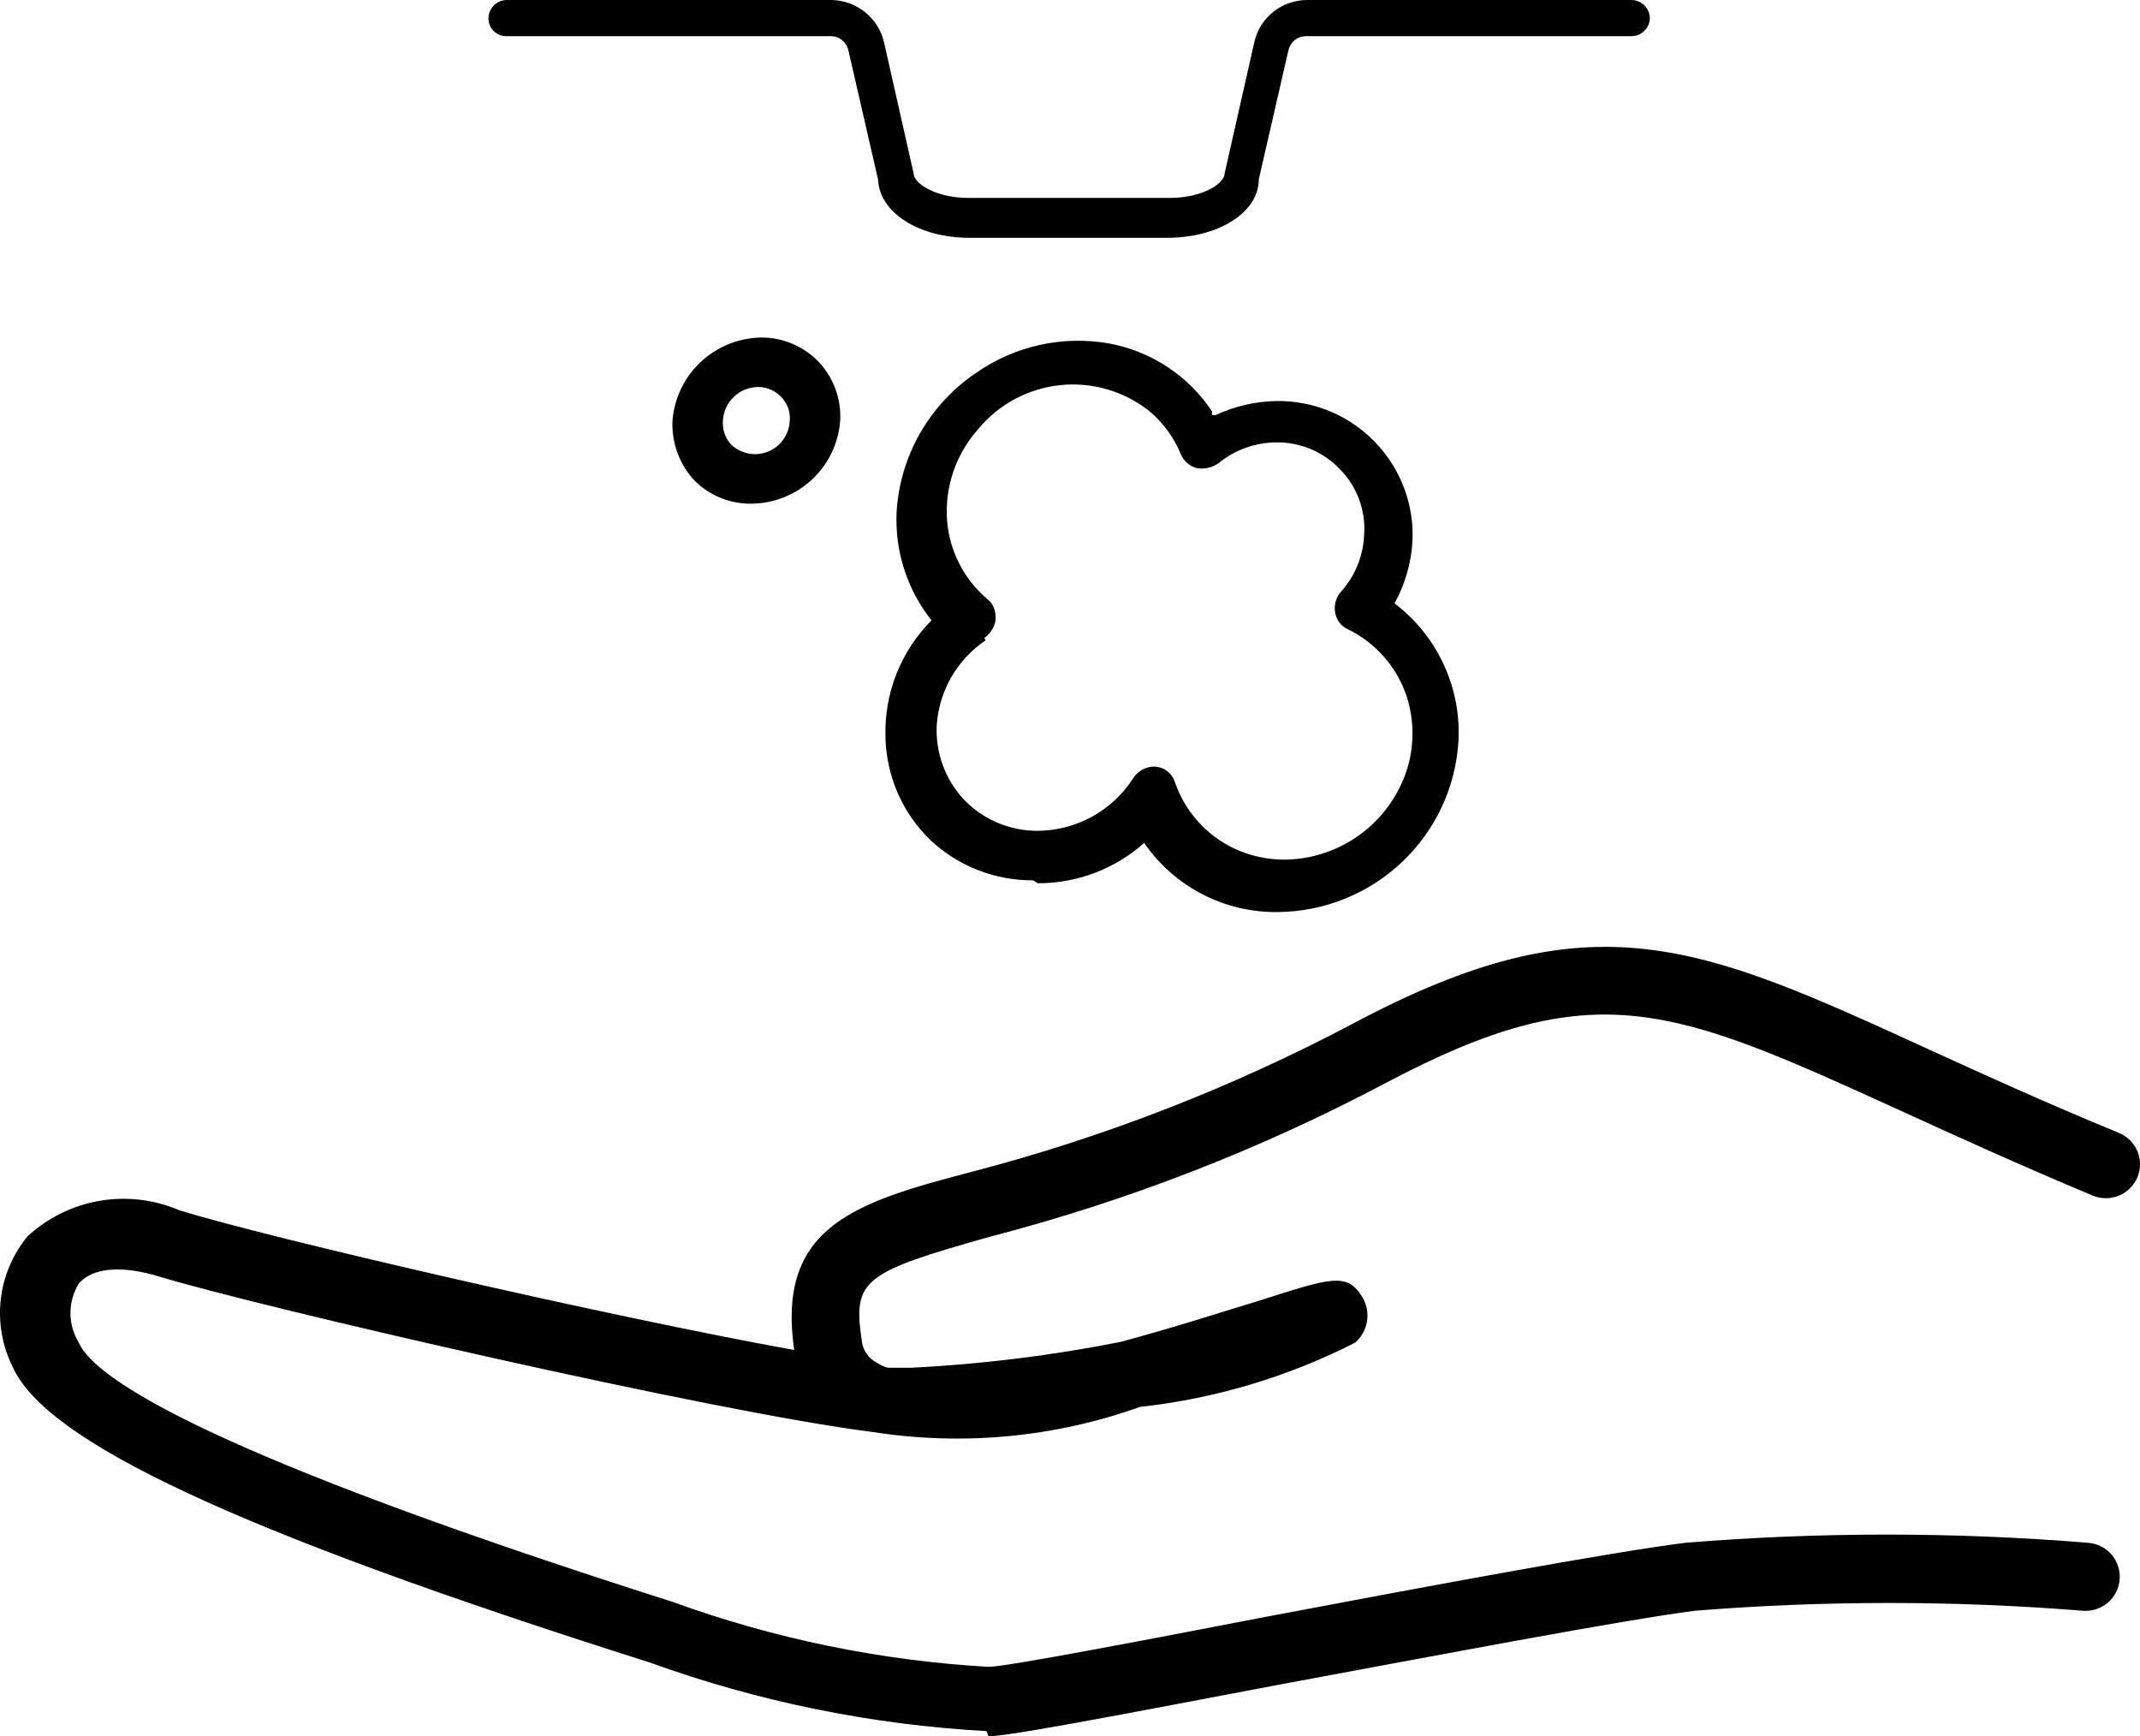 <?xml version="1.0" encoding="UTF-8"?>
<svg xmlns="http://www.w3.org/2000/svg" width="53" height="43" viewBox="0 0 53 43" fill="none">
  <path d="M28.988 5.889H24.007C22.757 5.889 21.783 5.268 21.746 4.445L21.011 1.244C20.99 1.147 20.937 1.06 20.86 0.997C20.784 0.934 20.688 0.898 20.588 0.896H12.538C12.421 0.896 12.309 0.85 12.226 0.768C12.143 0.685 12.097 0.574 12.097 0.457C12.097 0.339 12.143 0.225 12.225 0.14C12.307 0.055 12.419 0.005 12.538 0H20.588C20.891 0.004 21.184 0.109 21.421 0.298C21.657 0.487 21.824 0.749 21.893 1.043L22.628 4.298C22.628 4.536 23.162 4.902 23.988 4.902H28.969C29.797 4.902 30.329 4.536 30.329 4.298L31.065 1.043C31.131 0.747 31.297 0.483 31.534 0.294C31.771 0.105 32.066 0.001 32.37 0H40.402C40.523 0 40.64 0.048 40.727 0.134C40.813 0.22 40.861 0.336 40.861 0.457C40.856 0.575 40.806 0.687 40.72 0.769C40.635 0.851 40.52 0.896 40.402 0.896H32.333C32.233 0.898 32.137 0.934 32.061 0.997C31.984 1.06 31.931 1.147 31.91 1.244L31.175 4.445C31.175 5.268 30.164 5.889 28.914 5.889" fill="black"></path>
  <path d="M24.43 42.872C21.579 42.715 18.768 42.142 16.085 41.171C5.701 37.879 1.143 35.684 0.315 33.855C0.057 33.337 -0.046 32.757 0.019 32.182C0.084 31.608 0.315 31.065 0.683 30.618C1.181 30.158 1.802 29.853 2.471 29.739C3.14 29.625 3.828 29.708 4.451 29.977C6.712 30.672 15.019 32.593 19.669 33.434C19.228 30.361 21.176 29.776 24.117 29.008C27.379 28.153 30.531 26.925 33.509 25.35C39.446 22.186 42.056 23.375 47.772 25.99C49.132 26.612 50.657 27.307 52.477 28.057C52.684 28.142 52.849 28.305 52.935 28.511C53.021 28.717 53.022 28.948 52.937 29.154C52.851 29.36 52.687 29.524 52.48 29.61C52.273 29.696 52.041 29.696 51.834 29.612C49.996 28.843 48.434 28.13 47.073 27.508C41.413 24.929 39.501 24.07 34.3 26.832C31.211 28.466 27.942 29.736 24.558 30.618C21.36 31.514 21.121 31.697 21.342 33.197C21.353 33.311 21.392 33.421 21.456 33.517C21.52 33.613 21.607 33.691 21.709 33.745C21.794 33.802 21.887 33.846 21.985 33.873H22.592C24.326 33.784 26.052 33.57 27.756 33.233C29.116 32.867 30.348 32.465 31.138 32.227C32.976 31.642 33.362 31.495 33.748 32.136C33.851 32.314 33.889 32.523 33.855 32.726C33.822 32.929 33.719 33.115 33.564 33.251C31.899 34.099 30.093 34.639 28.234 34.843C26.116 35.6 23.841 35.813 21.617 35.465C17.666 34.971 6.381 32.355 3.973 31.624C3.036 31.331 2.3 31.386 1.951 31.788C1.817 32.009 1.745 32.262 1.745 32.52C1.745 32.778 1.817 33.031 1.951 33.251C2.356 34.166 5.223 36.032 16.655 39.671C19.172 40.586 21.81 41.128 24.485 41.281C24.907 41.281 28.345 40.622 31.377 40.037C35.347 39.287 39.85 38.446 41.743 38.208C45.058 37.938 48.39 37.938 51.705 38.208C51.818 38.215 51.928 38.244 52.029 38.294C52.131 38.344 52.221 38.414 52.294 38.499C52.368 38.584 52.424 38.684 52.458 38.791C52.493 38.898 52.505 39.011 52.495 39.123C52.486 39.233 52.455 39.341 52.404 39.439C52.352 39.538 52.282 39.626 52.197 39.697C52.111 39.768 52.013 39.822 51.906 39.855C51.8 39.889 51.688 39.901 51.576 39.891C48.383 39.635 45.175 39.635 41.982 39.891C40.144 40.128 35.641 40.988 31.69 41.72C26.801 42.653 24.907 43 24.485 43" fill="black"></path>
  <path d="M18.842 8.359C18.285 8.371 17.752 8.589 17.347 8.971C16.943 9.353 16.696 9.872 16.655 10.425C16.632 10.964 16.824 11.49 17.188 11.889C17.374 12.079 17.597 12.228 17.844 12.329C18.09 12.43 18.355 12.479 18.622 12.474C19.18 12.466 19.716 12.249 20.121 11.866C20.526 11.483 20.772 10.962 20.809 10.407C20.822 10.143 20.781 9.879 20.69 9.631C20.598 9.383 20.457 9.155 20.276 8.962C20.091 8.77 19.868 8.617 19.622 8.513C19.375 8.409 19.11 8.357 18.842 8.359ZM18.695 11.248C18.476 11.245 18.267 11.16 18.107 11.011C18.033 10.93 17.977 10.834 17.942 10.73C17.907 10.626 17.895 10.516 17.905 10.407C17.919 10.187 18.015 9.98 18.175 9.828C18.335 9.675 18.547 9.588 18.769 9.584C18.879 9.583 18.989 9.606 19.09 9.65C19.191 9.694 19.282 9.759 19.357 9.84C19.43 9.918 19.487 10.01 19.521 10.111C19.556 10.212 19.569 10.319 19.559 10.425C19.549 10.647 19.454 10.856 19.293 11.01C19.132 11.163 18.918 11.249 18.695 11.248Z" fill="black"></path>
  <path d="M25.698 21.875C26.675 21.878 27.619 21.52 28.345 20.869V20.778V20.887C28.713 21.42 29.208 21.853 29.785 22.15C30.362 22.447 31.003 22.597 31.653 22.588C32.793 22.577 33.887 22.137 34.715 21.357C35.544 20.577 36.045 19.514 36.119 18.381C36.159 17.723 36.036 17.066 35.76 16.466C35.484 15.866 35.065 15.343 34.538 14.943C34.792 14.48 34.943 13.969 34.98 13.443C35.007 12.988 34.939 12.532 34.781 12.104C34.623 11.676 34.378 11.285 34.061 10.956C33.748 10.629 33.372 10.369 32.955 10.193C32.537 10.017 32.088 9.928 31.634 9.932C31.107 9.937 30.587 10.056 30.109 10.279H30.017V10.188C29.727 9.751 29.351 9.376 28.912 9.087C28.473 8.798 27.98 8.6 27.462 8.505C26.892 8.405 26.309 8.419 25.744 8.544C25.179 8.67 24.645 8.905 24.172 9.236C23.602 9.622 23.128 10.132 22.787 10.728C22.446 11.324 22.247 11.99 22.206 12.675C22.158 13.646 22.465 14.601 23.07 15.364C22.692 15.743 22.397 16.195 22.201 16.692C22.005 17.189 21.913 17.72 21.93 18.253C21.949 19.221 22.352 20.142 23.051 20.814C23.738 21.454 24.646 21.808 25.587 21.802M24.375 15.803C24.512 15.706 24.61 15.563 24.65 15.4C24.677 15.242 24.644 15.079 24.558 14.943C24.526 14.902 24.489 14.865 24.448 14.833C23.873 14.343 23.516 13.646 23.456 12.895C23.425 12.484 23.478 12.072 23.61 11.683C23.743 11.293 23.953 10.934 24.227 10.627C24.734 10.011 25.465 9.62 26.26 9.538C27.055 9.456 27.85 9.689 28.473 10.188C28.812 10.475 29.076 10.839 29.245 11.248C29.28 11.334 29.335 11.41 29.405 11.47C29.476 11.531 29.559 11.574 29.649 11.596C29.837 11.625 30.029 11.579 30.183 11.468C30.587 11.139 31.093 10.958 31.616 10.956C31.912 10.953 32.206 11.012 32.478 11.128C32.75 11.245 32.995 11.417 33.197 11.633C33.403 11.845 33.562 12.098 33.663 12.375C33.764 12.652 33.806 12.948 33.785 13.242C33.765 13.763 33.563 14.261 33.215 14.65C33.151 14.722 33.105 14.806 33.079 14.899C33.054 14.991 33.05 15.087 33.068 15.181C33.084 15.268 33.12 15.35 33.175 15.42C33.229 15.49 33.3 15.546 33.38 15.583C33.72 15.749 34.022 15.979 34.272 16.262C34.521 16.544 34.711 16.873 34.833 17.229C34.959 17.613 35.006 18.018 34.971 18.42C34.937 18.823 34.821 19.214 34.63 19.57C34.361 20.083 33.958 20.514 33.463 20.816C32.968 21.119 32.399 21.283 31.818 21.29C31.386 21.291 30.96 21.197 30.568 21.015C30.225 20.852 29.919 20.623 29.666 20.34C29.413 20.057 29.22 19.727 29.098 19.369C29.064 19.262 28.999 19.169 28.91 19.1C28.822 19.031 28.714 18.991 28.602 18.985C28.49 18.983 28.381 19.011 28.284 19.066C28.187 19.121 28.106 19.2 28.05 19.296C27.797 19.684 27.451 20.003 27.044 20.227C26.637 20.45 26.181 20.57 25.716 20.576C25.373 20.579 25.034 20.513 24.718 20.381C24.401 20.249 24.116 20.054 23.878 19.808C23.649 19.563 23.47 19.276 23.354 18.962C23.237 18.648 23.184 18.314 23.198 17.979C23.224 17.557 23.346 17.146 23.556 16.778C23.767 16.41 24.059 16.095 24.411 15.857" fill="black"></path>
</svg>
